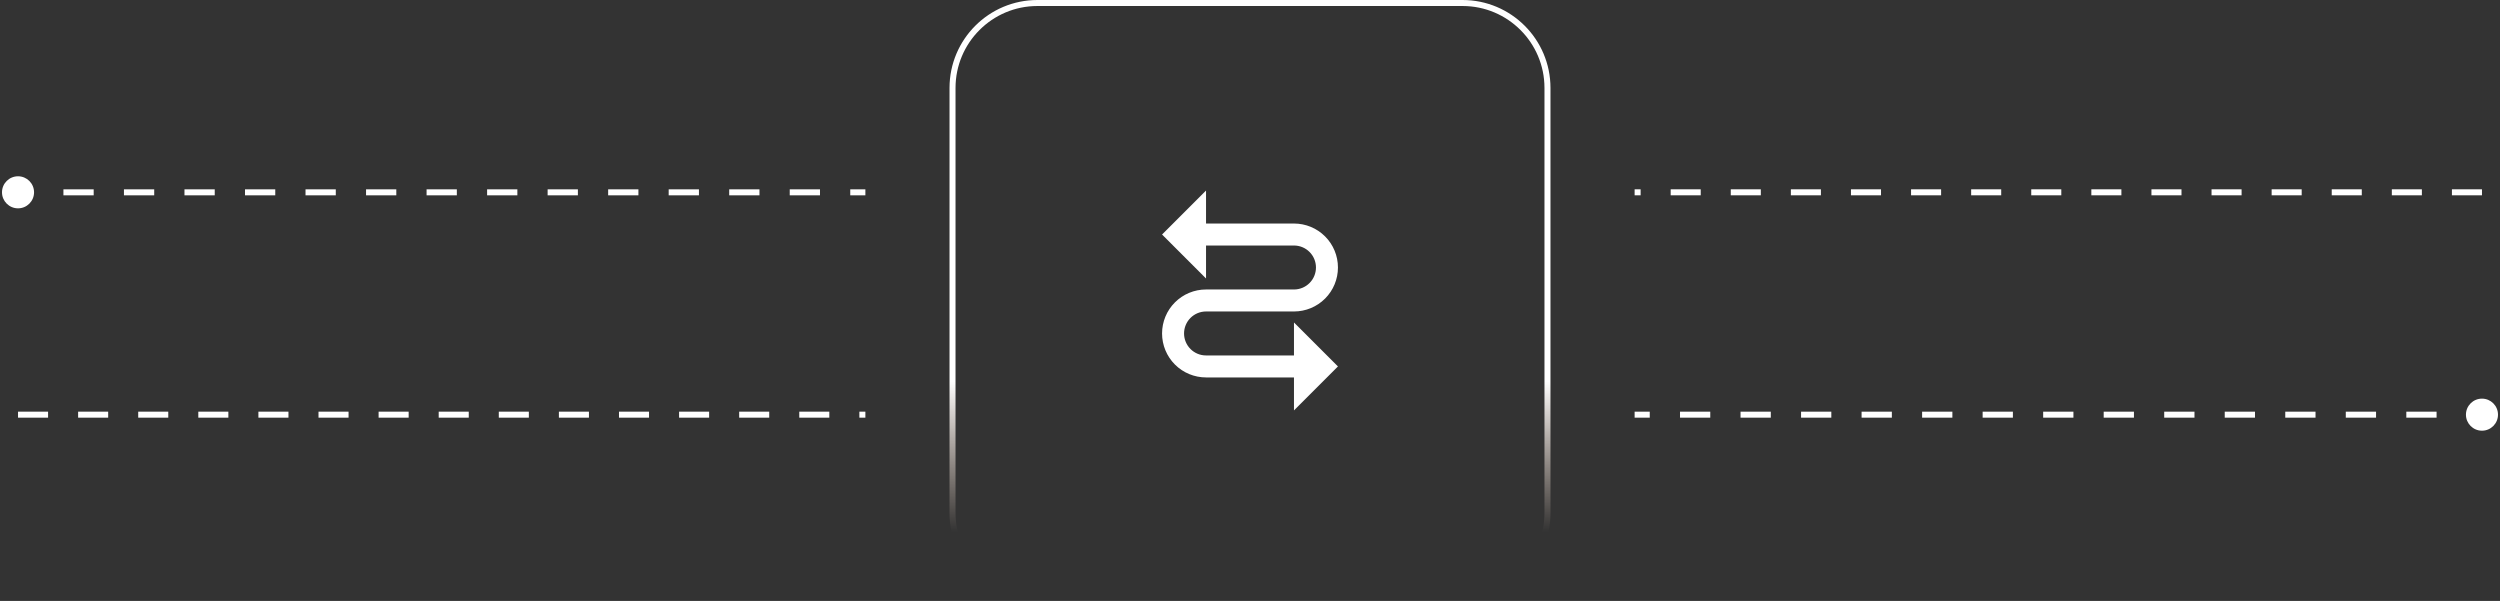 <svg width="416" height="100" viewBox="0 0 416 100" fill="none" xmlns="http://www.w3.org/2000/svg">
<rect x="0" y="0" width="416" height="100" fill="#333333" stroke="none"/>
<path d="M158.5 14.634C158.5 6.828 164.828 0.5 172.634 0.5H243.366C251.172 0.5 257.5 6.828 257.5 14.634V85.366C257.5 93.172 251.172 99.5 243.366 99.5H172.634C164.828 99.5 158.5 93.172 158.5 85.366V14.634Z" stroke="url(#paint0_linear_115_7366)"/>
<path d="M193.367 39.024L200.684 46.341V40.853H215.318C216.289 40.853 217.219 41.239 217.905 41.925C218.591 42.611 218.977 43.542 218.977 44.512C218.977 45.482 218.591 46.413 217.905 47.099C217.219 47.785 216.289 48.17 215.318 48.17H200.684C198.744 48.17 196.883 48.941 195.51 50.314C194.138 51.686 193.367 53.547 193.367 55.487C193.367 57.428 194.138 59.289 195.51 60.661C196.883 62.034 198.744 62.805 200.684 62.805H215.318V68.292L222.635 60.975L215.318 53.658V59.146H200.684C199.714 59.146 198.783 58.761 198.097 58.075C197.411 57.388 197.026 56.458 197.026 55.487C197.026 54.517 197.411 53.587 198.097 52.901C198.783 52.214 199.714 51.829 200.684 51.829H215.318C217.259 51.829 219.12 51.058 220.492 49.686C221.865 48.314 222.635 46.453 222.635 44.512C222.635 42.571 221.865 40.71 220.492 39.338C219.12 37.966 217.259 37.195 215.318 37.195H200.684V31.707L193.367 39.024Z" fill="white"/>
<path d="M3 69H144" stroke="white" stroke-dasharray="5 5"/>
<path d="M5.667 32C5.667 33.473 4.473 34.667 3 34.667C1.527 34.667 0.333 33.473 0.333 32C0.333 30.527 1.527 29.333 3 29.333C4.473 29.333 5.667 30.527 5.667 32ZM144 32.5H141.482V31.5H144V32.5ZM136.446 32.5H131.411V31.5H136.446V32.5ZM126.375 32.5H121.339V31.5H126.375V32.5ZM116.304 32.5H111.268V31.5H116.304V32.5ZM106.232 32.5H101.196V31.5H106.232V32.5ZM96.161 32.5H91.125V31.5H96.161V32.5ZM86.089 32.5H81.054V31.5H86.089V32.5ZM76.018 32.5H70.982V31.5H76.018V32.5ZM65.946 32.5H60.911V31.5H65.946V32.5ZM55.875 32.5H50.839V31.5H55.875V32.5ZM45.804 32.5H40.768V31.5H45.804V32.5ZM35.732 32.5H30.696V31.5H35.732V32.5ZM25.661 32.5H20.625V31.5H25.661V32.5ZM15.589 32.5H10.554V31.5H15.589V32.5ZM5.518 32.5H3V31.5H5.518V32.5Z" fill="white"/>
<path d="M413 32H272" stroke="white" stroke-dasharray="5 5"/>
<path d="M410.333 69C410.333 70.473 411.527 71.667 413 71.667C414.473 71.667 415.667 70.473 415.667 69C415.667 67.527 414.473 66.333 413 66.333C411.527 66.333 410.333 67.527 410.333 69ZM272 69.5H274.518V68.5H272V69.5ZM279.554 69.5H284.589V68.5H279.554V69.5ZM289.625 69.5H294.661V68.5H289.625V69.5ZM299.696 69.5H304.732V68.5H299.696V69.5ZM309.768 69.5H314.804V68.5H309.768V69.5ZM319.839 69.5H324.875V68.5H319.839V69.5ZM329.911 69.5H334.946V68.5H329.911V69.5ZM339.982 69.5H345.018V68.5H339.982V69.5ZM350.054 69.5H355.089V68.5H350.054V69.5ZM360.125 69.5H365.161V68.5H360.125V69.5ZM370.196 69.5H375.232V68.5H370.196V69.5ZM380.268 69.5H385.304V68.5H380.268V69.5ZM390.339 69.5H395.375V68.5H390.339V69.5ZM400.411 69.5H405.446V68.5H400.411V69.5ZM410.482 69.5H413V68.5H410.482V69.5Z" fill="white"/>
<defs>
<linearGradient id="paint0_linear_115_7366" x1="209.68" y1="0" x2="209.68" y2="100" gradientUnits="userSpaceOnUse">
<stop offset="0.635" stop-color="white"/>
<stop offset="0.885" stop-color="#FFE6D4" stop-opacity="0"/>
</linearGradient>
</defs>
</svg>
